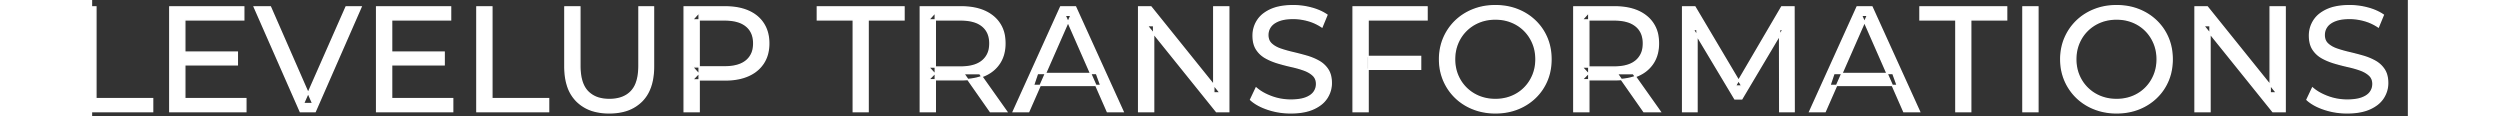 <svg width="1541.4" height="71.602" viewBox="7.5 -3.801 1547.4 77.602" xmlns="http://www.w3.org/2000/svg"><rect x="7.5" y="-3.801" width="1547.4" height="77.602" fill="#333333" stroke="none"/><g id="svgGroup" stroke-linecap="round" fill-rule="evenodd" font-size="9pt" stroke="#ffffff" stroke-width="0.25mm" fill="#ffffff" style="stroke:#ffffff;stroke-width:0.25mm;fill:#ffffff"><path d="M 1079.9 70.801 L 1070.3 70.801 L 1070.3 0.801 L 1078.5 0.801 L 1109.9 53.701 L 1105.5 53.701 L 1136.5 0.801 L 1144.7 0.801 L 1144.8 70.801 L 1135.2 70.801 L 1135.1 15.901 L 1137.4 15.901 L 1109.8 62.301 L 1105.2 62.301 L 1077.4 15.901 L 1079.9 15.901 L 1079.9 70.801 Z M 716.8 70.801 L 706.8 70.801 L 706.8 0.801 L 715 0.801 L 761.3 58.301 L 757 58.301 L 757 0.801 L 767 0.801 L 767 70.801 L 758.8 70.801 L 712.5 13.301 L 716.8 13.301 L 716.8 70.801 Z M 1422.7 70.801 L 1412.7 70.801 L 1412.7 0.801 L 1420.9 0.801 L 1467.2 58.301 L 1462.9 58.301 L 1462.9 0.801 L 1472.9 0.801 L 1472.9 70.801 L 1464.7 70.801 L 1418.4 13.301 L 1422.7 13.301 L 1422.7 70.801 Z M 781.6 62.801 L 785.3 55.001 A 27.842 27.842 0 0 0 790.151 58.369 Q 792.506 59.676 795.318 60.733 A 45.979 45.979 0 0 0 795.5 60.801 Q 801.7 63.101 808.4 63.101 A 43.567 43.567 0 0 0 812.322 62.935 Q 814.227 62.762 815.837 62.409 A 18.754 18.754 0 0 0 818.3 61.701 Q 821.33 60.584 823.088 58.801 A 8.64 8.64 0 0 0 823.9 57.851 Q 825.7 55.401 825.7 52.301 A 8.945 8.945 0 0 0 825.32 49.63 A 7.122 7.122 0 0 0 823.35 46.501 Q 821.069 44.365 817.469 43.03 A 24.656 24.656 0 0 0 817.25 42.951 A 62.293 62.293 0 0 0 812.401 41.435 A 77.48 77.48 0 0 0 809 40.601 Q 804.5 39.601 799.95 38.251 Q 795.4 36.901 791.65 34.801 Q 787.9 32.701 785.6 29.151 Q 783.588 26.044 783.336 21.368 A 25.468 25.468 0 0 1 783.3 20.001 Q 783.3 14.601 786.15 10.051 A 17.59 17.59 0 0 1 790.775 5.174 A 24.573 24.573 0 0 1 794.95 2.751 A 26.948 26.948 0 0 1 800.549 0.92 Q 803.326 0.316 806.572 0.109 A 55.374 55.374 0 0 1 810.1 0.001 Q 816.2 0.001 822.2 1.601 A 37.78 37.78 0 0 1 828.123 3.696 A 29.942 29.942 0 0 1 832.6 6.201 L 829.3 14.201 Q 824.8 11.201 819.8 9.851 A 38.907 38.907 0 0 0 813.067 8.632 A 33.83 33.83 0 0 0 810.1 8.501 Q 805.735 8.501 802.52 9.321 A 17.691 17.691 0 0 0 800.4 10.001 A 16.236 16.236 0 0 0 797.934 11.208 Q 796.615 12.008 795.676 12.994 A 8.663 8.663 0 0 0 794.85 14.001 Q 793.1 16.501 793.1 19.601 A 9.419 9.419 0 0 0 793.444 22.214 A 7.115 7.115 0 0 0 795.45 25.501 A 14.645 14.645 0 0 0 798.439 27.638 Q 799.849 28.411 801.547 28.999 A 47.069 47.069 0 0 0 801.55 29.001 A 75.128 75.128 0 0 0 806.268 30.456 A 94.322 94.322 0 0 0 809.8 31.351 Q 814.3 32.401 818.85 33.701 Q 823.4 35.001 827.15 37.101 Q 830.9 39.201 833.2 42.701 Q 835.5 46.201 835.5 51.701 Q 835.5 57.001 832.6 61.551 A 17.659 17.659 0 0 1 828.046 66.319 A 24.933 24.933 0 0 1 823.65 68.851 Q 818.663 71.117 811.537 71.516 A 56.225 56.225 0 0 1 808.4 71.601 Q 800.4 71.601 793.1 69.151 Q 787.226 67.179 783.359 64.269 A 22.208 22.208 0 0 1 781.6 62.801 Z M 1487.5 62.801 L 1491.2 55.001 A 27.842 27.842 0 0 0 1496.051 58.369 Q 1498.406 59.676 1501.218 60.733 A 45.979 45.979 0 0 0 1501.4 60.801 Q 1507.6 63.101 1514.3 63.101 A 43.567 43.567 0 0 0 1518.222 62.935 Q 1520.127 62.762 1521.737 62.409 A 18.754 18.754 0 0 0 1524.2 61.701 Q 1527.23 60.584 1528.988 58.801 A 8.64 8.64 0 0 0 1529.8 57.851 Q 1531.6 55.401 1531.6 52.301 A 8.945 8.945 0 0 0 1531.22 49.63 A 7.122 7.122 0 0 0 1529.25 46.501 Q 1526.969 44.365 1523.369 43.03 A 24.656 24.656 0 0 0 1523.15 42.951 A 62.293 62.293 0 0 0 1518.301 41.435 A 77.48 77.48 0 0 0 1514.9 40.601 Q 1510.4 39.601 1505.85 38.251 Q 1501.3 36.901 1497.55 34.801 Q 1493.8 32.701 1491.5 29.151 Q 1489.488 26.044 1489.236 21.368 A 25.468 25.468 0 0 1 1489.2 20.001 Q 1489.2 14.601 1492.05 10.051 A 17.59 17.59 0 0 1 1496.675 5.174 A 24.573 24.573 0 0 1 1500.85 2.751 A 26.948 26.948 0 0 1 1506.449 0.92 Q 1509.226 0.316 1512.472 0.109 A 55.374 55.374 0 0 1 1516 0.001 Q 1522.1 0.001 1528.1 1.601 A 37.78 37.78 0 0 1 1534.023 3.696 A 29.942 29.942 0 0 1 1538.5 6.201 L 1535.2 14.201 Q 1530.7 11.201 1525.7 9.851 A 38.907 38.907 0 0 0 1518.967 8.632 A 33.83 33.83 0 0 0 1516 8.501 Q 1511.635 8.501 1508.42 9.321 A 17.691 17.691 0 0 0 1506.3 10.001 A 16.236 16.236 0 0 0 1503.834 11.208 Q 1502.515 12.008 1501.576 12.994 A 8.663 8.663 0 0 0 1500.75 14.001 Q 1499 16.501 1499 19.601 A 9.419 9.419 0 0 0 1499.344 22.214 A 7.115 7.115 0 0 0 1501.35 25.501 A 14.645 14.645 0 0 0 1504.339 27.638 Q 1505.749 28.411 1507.447 28.999 A 47.069 47.069 0 0 0 1507.45 29.001 A 75.128 75.128 0 0 0 1512.168 30.456 A 94.322 94.322 0 0 0 1515.7 31.351 Q 1520.2 32.401 1524.75 33.701 Q 1529.3 35.001 1533.05 37.101 Q 1536.8 39.201 1539.1 42.701 Q 1541.4 46.201 1541.4 51.701 Q 1541.4 57.001 1538.5 61.551 A 17.659 17.659 0 0 1 1533.946 66.319 A 24.933 24.933 0 0 1 1529.55 68.851 Q 1524.563 71.117 1517.437 71.516 A 56.225 56.225 0 0 1 1514.3 71.601 Q 1506.3 71.601 1499 69.151 Q 1493.126 67.179 1489.259 64.269 A 22.208 22.208 0 0 1 1487.5 62.801 Z M 323.4 40.601 L 323.4 0.801 L 333.4 0.801 L 333.4 40.201 A 42.251 42.251 0 0 0 333.807 46.283 Q 334.848 53.419 338.55 57.301 A 16.777 16.777 0 0 0 346.831 61.988 Q 349.685 62.701 353.1 62.701 A 26.762 26.762 0 0 0 358.992 62.091 Q 362.994 61.188 365.918 58.946 A 15.879 15.879 0 0 0 367.75 57.301 A 16.272 16.272 0 0 0 371.179 51.623 Q 372.9 46.965 372.9 40.201 L 372.9 0.801 L 382.6 0.801 L 382.6 40.601 A 47.155 47.155 0 0 1 381.833 49.388 Q 380.872 54.453 378.703 58.396 A 23.645 23.645 0 0 1 374.75 63.701 A 25.836 25.836 0 0 1 362.209 70.58 Q 358.127 71.569 353.311 71.6 A 48.556 48.556 0 0 1 353 71.601 A 38.818 38.818 0 0 1 343.935 70.602 A 26.053 26.053 0 0 1 331.3 63.701 A 25.174 25.174 0 0 1 325.136 53.247 Q 323.888 49.278 323.537 44.481 A 53.214 53.214 0 0 1 323.4 40.601 Z M 156.5 70.801 L 146.6 70.801 L 115.8 0.801 L 126.6 0.801 L 154.9 65.401 L 148.7 65.401 L 177.2 0.801 L 187.2 0.801 L 156.5 70.801 Z M 633.3 70.801 L 623 70.801 L 654.7 0.801 L 664.6 0.801 L 696.4 70.801 L 685.9 70.801 L 657.6 6.401 L 661.6 6.401 L 633.3 70.801 Z M 1165.5 70.801 L 1155.2 70.801 L 1186.9 0.801 L 1196.8 0.801 L 1228.6 70.801 L 1218.1 70.801 L 1189.8 6.401 L 1193.8 6.401 L 1165.5 70.801 Z M 110.2 70.801 L 59.4 70.801 L 59.4 0.801 L 108.8 0.801 L 108.8 9.501 L 69.4 9.501 L 69.4 62.101 L 110.2 62.101 L 110.2 70.801 Z M 248.4 70.801 L 197.6 70.801 L 197.6 0.801 L 247 0.801 L 247 9.501 L 207.6 9.501 L 207.6 62.101 L 248.4 62.101 L 248.4 70.801 Z M 526 70.801 L 516.1 70.801 L 516.1 9.501 L 492.1 9.501 L 492.1 0.801 L 550 0.801 L 550 9.501 L 526 9.501 L 526 70.801 Z M 1262.8 70.801 L 1252.9 70.801 L 1252.9 9.501 L 1228.9 9.501 L 1228.9 0.801 L 1286.8 0.801 L 1286.8 9.501 L 1262.8 9.501 L 1262.8 70.801 Z M 413.1 70.801 L 403.1 70.801 L 403.1 0.801 L 430.4 0.801 A 48.903 48.903 0 0 1 437.429 1.279 Q 442.241 1.979 446.1 3.701 Q 452.6 6.601 456.1 12.101 Q 459.6 17.601 459.6 25.201 A 27.638 27.638 0 0 1 458.881 31.647 A 21.292 21.292 0 0 1 456.1 38.251 A 22.025 22.025 0 0 1 448.152 45.615 A 27.396 27.396 0 0 1 446.1 46.651 Q 439.6 49.601 430.4 49.601 L 408.6 49.601 L 413.1 44.901 L 413.1 70.801 Z M 570.9 70.801 L 560.9 70.801 L 560.9 0.801 L 588.2 0.801 A 46.328 46.328 0 0 1 596.774 1.545 Q 601.572 2.45 605.383 4.452 A 24.419 24.419 0 0 1 609.6 7.251 A 21.056 21.056 0 0 1 617.17 21.397 A 30.401 30.401 0 0 1 617.4 25.201 A 27.638 27.638 0 0 1 616.681 31.647 A 21.292 21.292 0 0 1 613.9 38.251 A 21.762 21.762 0 0 1 605.858 45.632 A 27.037 27.037 0 0 1 603.9 46.601 A 31.633 31.633 0 0 1 596.786 48.764 Q 593.577 49.362 589.914 49.475 A 55.998 55.998 0 0 1 588.2 49.501 L 566.4 49.501 L 570.9 44.901 L 570.9 70.801 Z M 1007.6 70.801 L 997.6 70.801 L 997.6 0.801 L 1024.9 0.801 A 46.328 46.328 0 0 1 1033.474 1.545 Q 1038.272 2.45 1042.083 4.452 A 24.419 24.419 0 0 1 1046.3 7.251 A 21.056 21.056 0 0 1 1053.87 21.397 A 30.401 30.401 0 0 1 1054.1 25.201 A 27.638 27.638 0 0 1 1053.381 31.647 A 21.292 21.292 0 0 1 1050.6 38.251 A 21.762 21.762 0 0 1 1042.558 45.632 A 27.037 27.037 0 0 1 1040.6 46.601 A 31.633 31.633 0 0 1 1033.486 48.764 Q 1030.277 49.362 1026.614 49.475 A 55.998 55.998 0 0 1 1024.9 49.501 L 1003.1 49.501 L 1007.6 44.901 L 1007.6 70.801 Z M 860.1 70.801 L 850.1 70.801 L 850.1 0.801 L 899.5 0.801 L 899.5 9.501 L 860.1 9.501 L 860.1 70.801 Z M 47.9 70.801 L 0 70.801 L 0 0.801 L 10 0.801 L 10 62.101 L 47.9 62.101 L 47.9 70.801 Z M 312.5 70.801 L 264.6 70.801 L 264.6 0.801 L 274.6 0.801 L 274.6 62.101 L 312.5 62.101 L 312.5 70.801 Z M 934.519 70.266 A 41.692 41.692 0 0 0 945.2 71.601 Q 953.2 71.601 959.95 68.951 Q 966.7 66.301 971.75 61.451 Q 976.8 56.601 979.55 50.101 A 33.484 33.484 0 0 0 981.226 45.043 A 38.579 38.579 0 0 0 982.3 35.801 Q 982.3 28.001 979.55 21.501 Q 976.8 15.001 971.75 10.151 Q 966.7 5.301 959.95 2.651 Q 953.2 0.001 945.2 0.001 A 46.114 46.114 0 0 0 941.596 0.139 A 38.604 38.604 0 0 0 930.3 2.701 Q 923.5 5.401 918.5 10.251 Q 913.5 15.101 910.7 21.601 A 33.135 33.135 0 0 0 909.222 25.787 A 37.008 37.008 0 0 0 907.9 35.801 A 40.88 40.88 0 0 0 907.968 38.177 A 34.75 34.75 0 0 0 910.7 50.001 Q 913.5 56.501 918.5 61.351 A 34.181 34.181 0 0 0 919.454 62.241 A 35.747 35.747 0 0 0 930.35 68.901 A 37.364 37.364 0 0 0 934.519 70.266 Z M 1349.619 70.266 A 41.692 41.692 0 0 0 1360.3 71.601 Q 1368.3 71.601 1375.05 68.951 Q 1381.8 66.301 1386.85 61.451 Q 1391.9 56.601 1394.65 50.101 A 33.484 33.484 0 0 0 1396.326 45.043 A 38.579 38.579 0 0 0 1397.4 35.801 Q 1397.4 28.001 1394.65 21.501 Q 1391.9 15.001 1386.85 10.151 Q 1381.8 5.301 1375.05 2.651 Q 1368.3 0.001 1360.3 0.001 A 46.114 46.114 0 0 0 1356.696 0.139 A 38.604 38.604 0 0 0 1345.4 2.701 Q 1338.6 5.401 1333.6 10.251 Q 1328.6 15.101 1325.8 21.601 A 33.135 33.135 0 0 0 1324.322 25.787 A 37.008 37.008 0 0 0 1323 35.801 A 40.88 40.88 0 0 0 1323.068 38.177 A 34.75 34.75 0 0 0 1325.8 50.001 Q 1328.6 56.501 1333.6 61.351 A 34.181 34.181 0 0 0 1334.554 62.241 A 35.747 35.747 0 0 0 1345.45 68.901 A 37.364 37.364 0 0 0 1349.619 70.266 Z M 945.2 62.701 A 29.529 29.529 0 0 0 952.936 61.712 A 26.489 26.489 0 0 0 955.95 60.701 Q 960.9 58.701 964.55 55.051 Q 968.2 51.401 970.25 46.501 A 26.783 26.783 0 0 0 972.239 37.768 A 31.575 31.575 0 0 0 972.3 35.801 A 28.721 28.721 0 0 0 971.375 28.413 A 25.509 25.509 0 0 0 970.25 25.101 Q 968.2 20.201 964.55 16.551 Q 960.9 12.901 955.95 10.901 A 27.834 27.834 0 0 0 946.992 8.949 A 32.539 32.539 0 0 0 945.2 8.901 A 30.378 30.378 0 0 0 938.031 9.721 A 26.386 26.386 0 0 0 934.35 10.901 Q 929.4 12.901 925.7 16.551 Q 922 20.201 919.95 25.101 A 26.783 26.783 0 0 0 917.961 33.833 A 31.575 31.575 0 0 0 917.9 35.801 A 28.721 28.721 0 0 0 918.825 43.188 A 25.509 25.509 0 0 0 919.95 46.501 Q 922 51.401 925.7 55.051 Q 929.4 58.701 934.35 60.701 A 27.728 27.728 0 0 0 942.664 62.605 A 33.083 33.083 0 0 0 945.2 62.701 Z M 1360.3 62.701 A 29.529 29.529 0 0 0 1368.036 61.712 A 26.489 26.489 0 0 0 1371.05 60.701 Q 1376 58.701 1379.65 55.051 Q 1383.3 51.401 1385.35 46.501 A 26.783 26.783 0 0 0 1387.339 37.768 A 31.575 31.575 0 0 0 1387.4 35.801 A 28.721 28.721 0 0 0 1386.475 28.413 A 25.509 25.509 0 0 0 1385.35 25.101 Q 1383.3 20.201 1379.65 16.551 Q 1376 12.901 1371.05 10.901 A 27.834 27.834 0 0 0 1362.092 8.949 A 32.539 32.539 0 0 0 1360.3 8.901 A 30.378 30.378 0 0 0 1353.131 9.721 A 26.386 26.386 0 0 0 1349.45 10.901 Q 1344.5 12.901 1340.8 16.551 Q 1337.1 20.201 1335.05 25.101 A 26.783 26.783 0 0 0 1333.061 33.833 A 31.575 31.575 0 0 0 1333 35.801 A 28.721 28.721 0 0 0 1333.925 43.188 A 25.509 25.509 0 0 0 1335.05 46.501 Q 1337.1 51.401 1340.8 55.051 Q 1344.5 58.701 1349.45 60.701 A 27.728 27.728 0 0 0 1357.764 62.605 A 33.083 33.083 0 0 0 1360.3 62.701 Z M 1307.7 70.801 L 1297.7 70.801 L 1297.7 0.801 L 1307.7 0.801 L 1307.7 70.801 Z M 413.1 4.501 L 413.1 45.901 L 408.6 40.901 L 430.1 40.901 A 35.987 35.987 0 0 0 435.518 40.52 Q 438.341 40.089 440.61 39.17 A 15.25 15.25 0 0 0 444.65 36.801 A 13.353 13.353 0 0 0 449.363 28.319 A 19.701 19.701 0 0 0 449.6 25.201 A 18.16 18.16 0 0 0 448.975 20.298 A 13.056 13.056 0 0 0 444.65 13.601 A 15.897 15.897 0 0 0 439.442 10.802 Q 435.509 9.501 430.1 9.501 L 408.6 9.501 L 413.1 4.501 Z M 570.9 4.501 L 570.9 45.901 L 566.4 41.001 L 587.9 41.001 A 35.561 35.561 0 0 0 593.318 40.615 Q 596.16 40.176 598.442 39.236 A 15.194 15.194 0 0 0 602.45 36.851 A 13.541 13.541 0 0 0 607.18 28.216 A 19.841 19.841 0 0 0 607.4 25.201 A 18.16 18.16 0 0 0 606.775 20.298 A 13.056 13.056 0 0 0 602.45 13.601 A 15.897 15.897 0 0 0 597.242 10.802 Q 593.309 9.501 587.9 9.501 L 566.4 9.501 L 570.9 4.501 Z M 1007.6 4.501 L 1007.6 45.901 L 1003.1 41.001 L 1024.6 41.001 A 35.561 35.561 0 0 0 1030.018 40.615 Q 1032.86 40.176 1035.142 39.236 A 15.194 15.194 0 0 0 1039.15 36.851 A 13.541 13.541 0 0 0 1043.88 28.216 A 19.841 19.841 0 0 0 1044.1 25.201 A 18.16 18.16 0 0 0 1043.475 20.298 A 13.056 13.056 0 0 0 1039.15 13.601 A 15.897 15.897 0 0 0 1033.942 10.802 Q 1030.009 9.501 1024.6 9.501 L 1003.1 9.501 L 1007.6 4.501 Z M 681.5 53.301 L 636.5 53.301 L 639.2 45.301 L 678.6 45.301 L 681.5 53.301 Z M 1213.7 53.301 L 1168.7 53.301 L 1171.4 45.301 L 1210.8 45.301 L 1213.7 53.301 Z M 895.2 42.501 L 859.1 42.501 L 859.1 33.901 L 895.2 33.901 L 895.2 42.501 Z M 104.5 39.501 L 68.5 39.501 L 68.5 31.001 L 104.5 31.001 L 104.5 39.501 Z M 242.7 39.501 L 206.7 39.501 L 206.7 31.001 L 242.7 31.001 L 242.7 39.501 Z M 618.6 70.801 L 607.7 70.801 L 589.9 45.401 L 600.6 45.401 L 618.6 70.801 Z M 1055.3 70.801 L 1044.4 70.801 L 1026.6 45.401 L 1037.3 45.401 L 1055.3 70.801 Z" vector-effect="non-scaling-stroke"/></g></svg>
